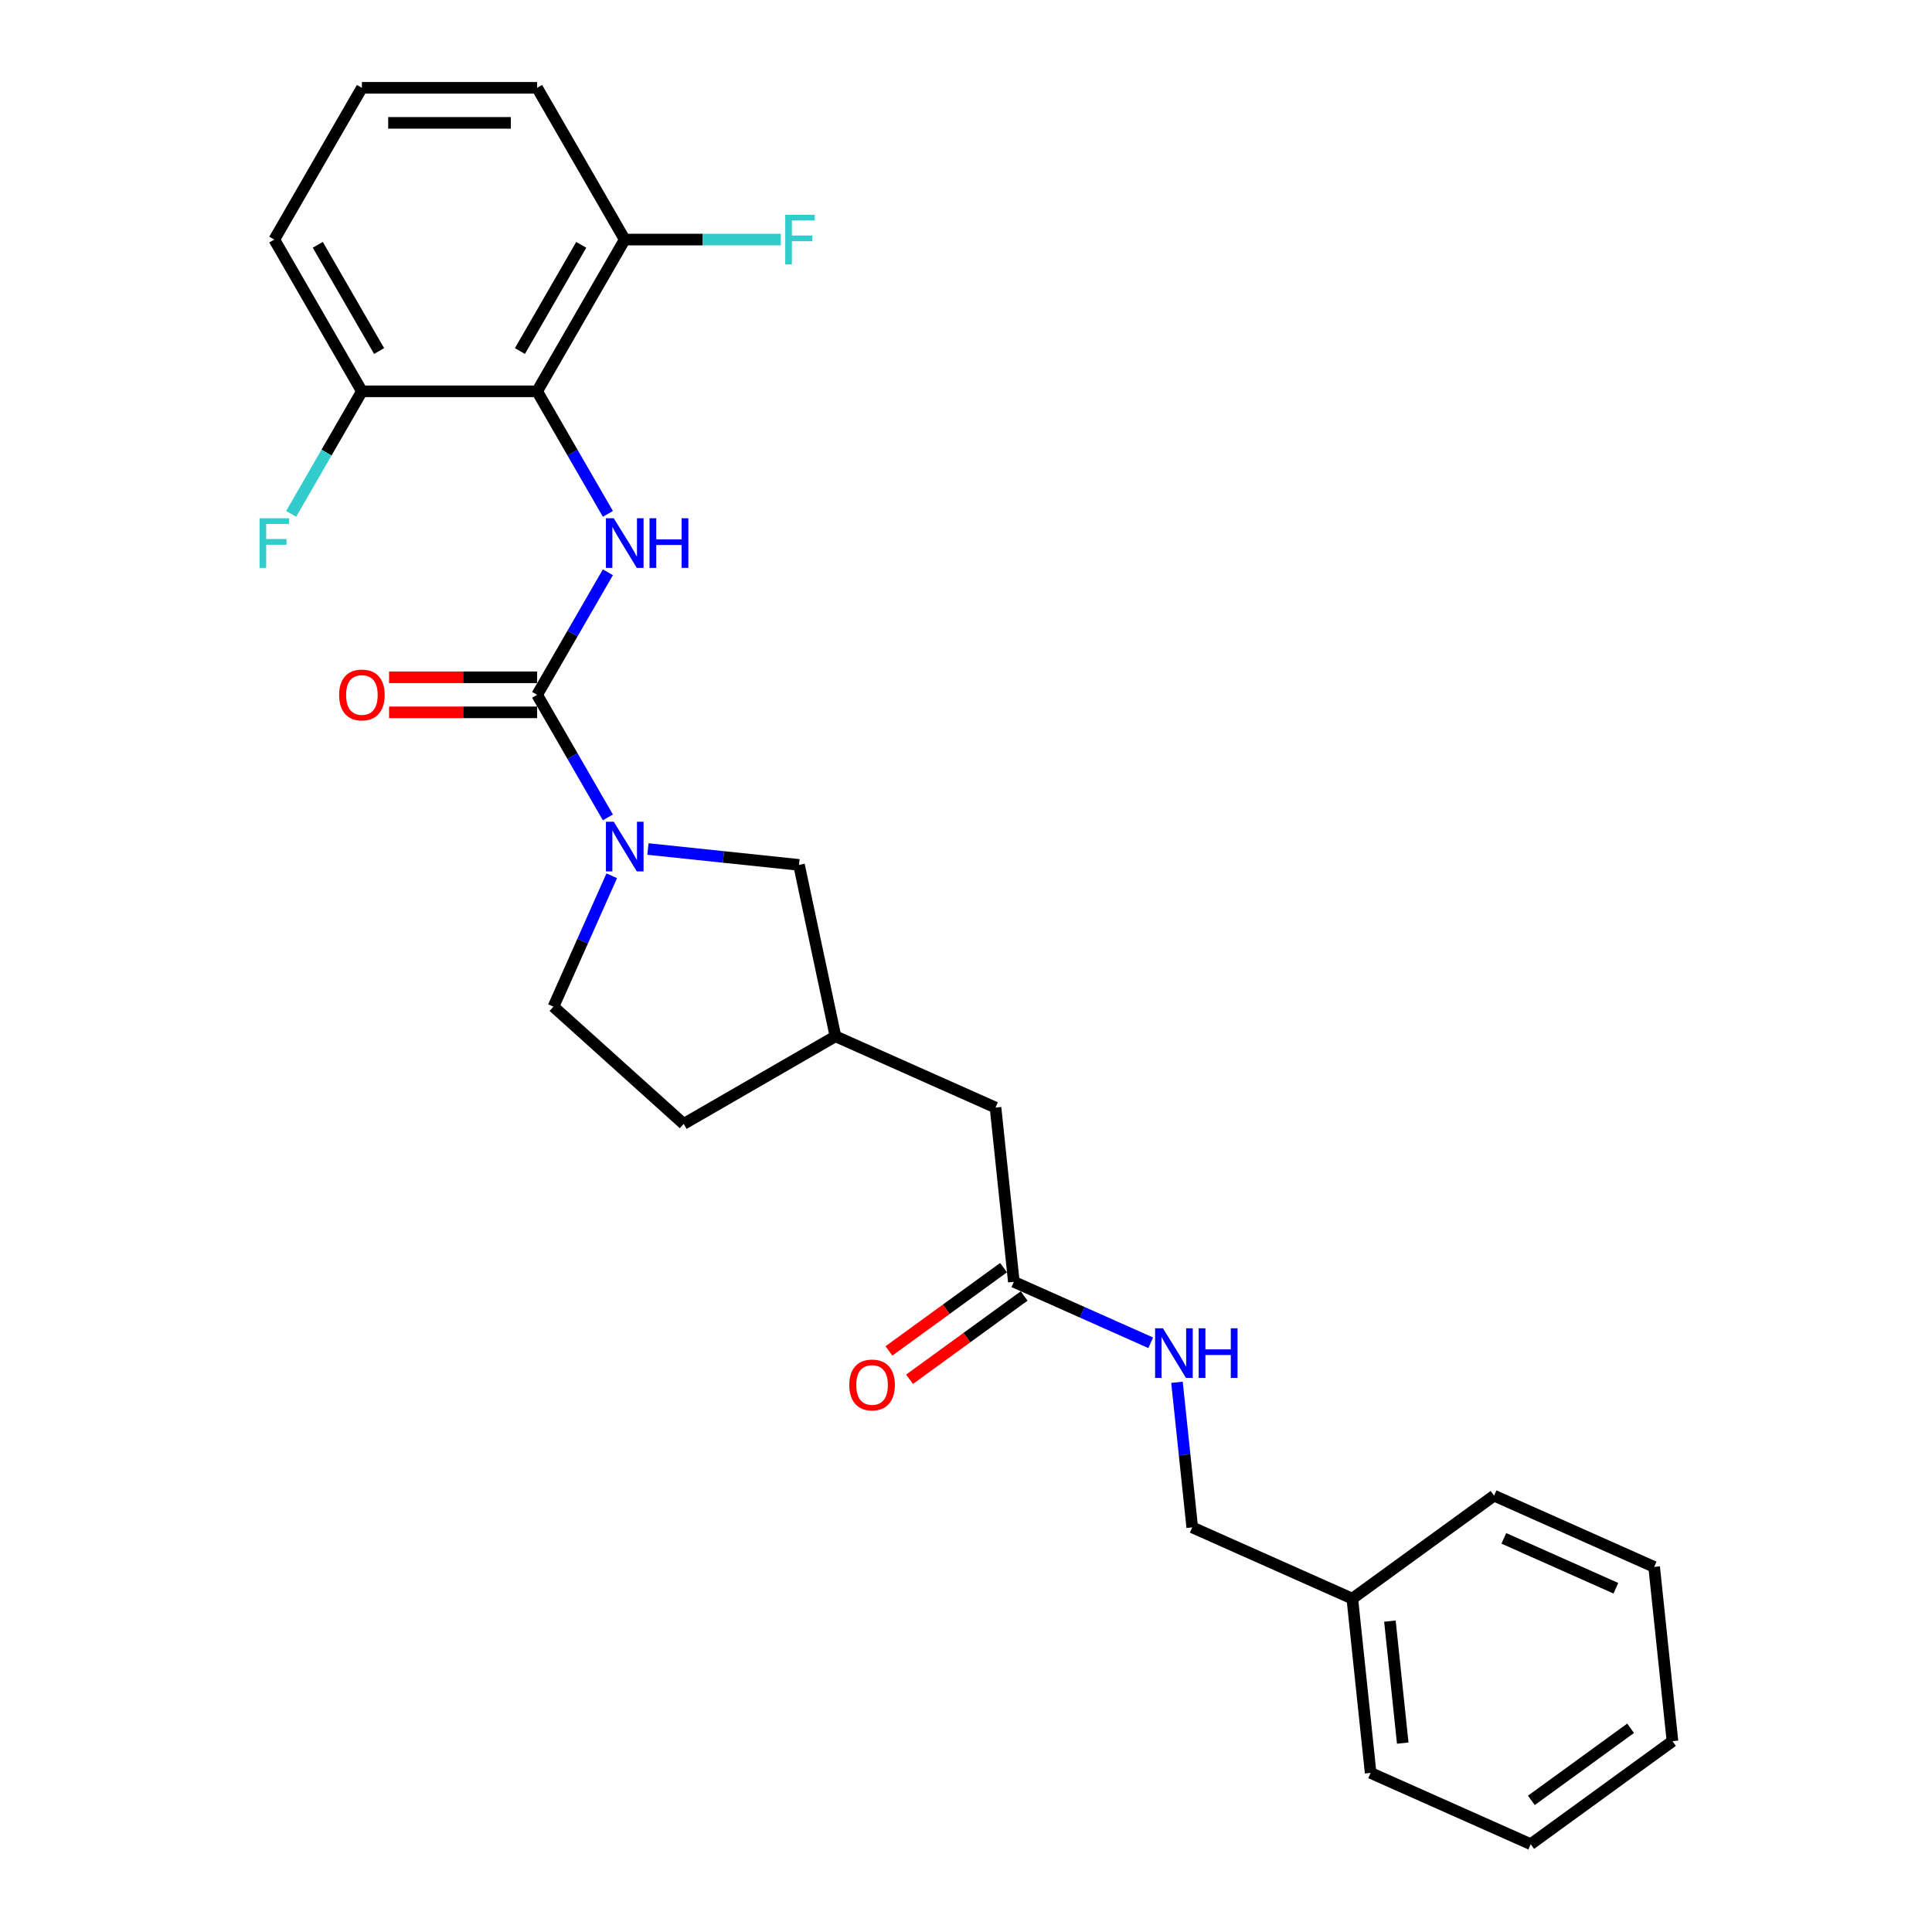 <?xml version='1.0' encoding='iso-8859-1'?>
<svg version='1.1' baseProfile='full'
              xmlns='http://www.w3.org/2000/svg'
                      xmlns:rdkit='http://www.rdkit.org/xml'
                      xmlns:xlink='http://www.w3.org/1999/xlink'
                  xml:space='preserve'
width='1000px' height='1000px' viewBox='0 0 1000 1000'>
<!-- END OF HEADER -->
<rect style='opacity:1.0;fill:#FFFFFF;stroke:none' width='1000' height='1000' x='0' y='0'> </rect>
<path class='bond-0' d='M 278.017,359.64 L 296.329,327.922' style='fill:none;fill-rule:evenodd;stroke:#000000;stroke-width:6px;stroke-linecap:butt;stroke-linejoin:miter;stroke-opacity:1' />
<path class='bond-0' d='M 296.329,327.922 L 314.642,296.204' style='fill:none;fill-rule:evenodd;stroke:#0000FF;stroke-width:6px;stroke-linecap:butt;stroke-linejoin:miter;stroke-opacity:1' />
<path class='bond-1' d='M 278.017,359.64 L 296.329,391.358' style='fill:none;fill-rule:evenodd;stroke:#000000;stroke-width:6px;stroke-linecap:butt;stroke-linejoin:miter;stroke-opacity:1' />
<path class='bond-1' d='M 296.329,391.358 L 314.642,423.077' style='fill:none;fill-rule:evenodd;stroke:#0000FF;stroke-width:6px;stroke-linecap:butt;stroke-linejoin:miter;stroke-opacity:1' />
<path class='bond-5' d='M 278.017,350.571 L 239.697,350.571' style='fill:none;fill-rule:evenodd;stroke:#000000;stroke-width:6px;stroke-linecap:butt;stroke-linejoin:miter;stroke-opacity:1' />
<path class='bond-5' d='M 239.697,350.571 L 201.377,350.571' style='fill:none;fill-rule:evenodd;stroke:#FF0000;stroke-width:6px;stroke-linecap:butt;stroke-linejoin:miter;stroke-opacity:1' />
<path class='bond-5' d='M 278.017,368.71 L 239.697,368.71' style='fill:none;fill-rule:evenodd;stroke:#000000;stroke-width:6px;stroke-linecap:butt;stroke-linejoin:miter;stroke-opacity:1' />
<path class='bond-5' d='M 239.697,368.71 L 201.377,368.71' style='fill:none;fill-rule:evenodd;stroke:#FF0000;stroke-width:6px;stroke-linecap:butt;stroke-linejoin:miter;stroke-opacity:1' />
<path class='bond-2' d='M 314.642,265.984 L 296.329,234.266' style='fill:none;fill-rule:evenodd;stroke:#0000FF;stroke-width:6px;stroke-linecap:butt;stroke-linejoin:miter;stroke-opacity:1' />
<path class='bond-2' d='M 296.329,234.266 L 278.017,202.547' style='fill:none;fill-rule:evenodd;stroke:#000000;stroke-width:6px;stroke-linecap:butt;stroke-linejoin:miter;stroke-opacity:1' />
<path class='bond-4' d='M 335.374,439.449 L 374.47,443.558' style='fill:none;fill-rule:evenodd;stroke:#0000FF;stroke-width:6px;stroke-linecap:butt;stroke-linejoin:miter;stroke-opacity:1' />
<path class='bond-4' d='M 374.47,443.558 L 413.566,447.667' style='fill:none;fill-rule:evenodd;stroke:#000000;stroke-width:6px;stroke-linecap:butt;stroke-linejoin:miter;stroke-opacity:1' />
<path class='bond-8' d='M 316.638,453.297 L 301.557,487.17' style='fill:none;fill-rule:evenodd;stroke:#0000FF;stroke-width:6px;stroke-linecap:butt;stroke-linejoin:miter;stroke-opacity:1' />
<path class='bond-8' d='M 301.557,487.17 L 286.476,521.043' style='fill:none;fill-rule:evenodd;stroke:#000000;stroke-width:6px;stroke-linecap:butt;stroke-linejoin:miter;stroke-opacity:1' />
<path class='bond-6' d='M 278.017,202.547 L 323.366,124.001' style='fill:none;fill-rule:evenodd;stroke:#000000;stroke-width:6px;stroke-linecap:butt;stroke-linejoin:miter;stroke-opacity:1' />
<path class='bond-6' d='M 269.11,181.696 L 300.854,126.713' style='fill:none;fill-rule:evenodd;stroke:#000000;stroke-width:6px;stroke-linecap:butt;stroke-linejoin:miter;stroke-opacity:1' />
<path class='bond-7' d='M 278.017,202.547 L 187.319,202.547' style='fill:none;fill-rule:evenodd;stroke:#000000;stroke-width:6px;stroke-linecap:butt;stroke-linejoin:miter;stroke-opacity:1' />
<path class='bond-3' d='M 524.76,663.474 L 515.28,573.273' style='fill:none;fill-rule:evenodd;stroke:#000000;stroke-width:6px;stroke-linecap:butt;stroke-linejoin:miter;stroke-opacity:1' />
<path class='bond-9' d='M 524.76,663.474 L 560.184,679.246' style='fill:none;fill-rule:evenodd;stroke:#000000;stroke-width:6px;stroke-linecap:butt;stroke-linejoin:miter;stroke-opacity:1' />
<path class='bond-9' d='M 560.184,679.246 L 595.608,695.017' style='fill:none;fill-rule:evenodd;stroke:#0000FF;stroke-width:6px;stroke-linecap:butt;stroke-linejoin:miter;stroke-opacity:1' />
<path class='bond-10' d='M 519.429,656.136 L 489.77,677.685' style='fill:none;fill-rule:evenodd;stroke:#000000;stroke-width:6px;stroke-linecap:butt;stroke-linejoin:miter;stroke-opacity:1' />
<path class='bond-10' d='M 489.77,677.685 L 460.111,699.233' style='fill:none;fill-rule:evenodd;stroke:#FF0000;stroke-width:6px;stroke-linecap:butt;stroke-linejoin:miter;stroke-opacity:1' />
<path class='bond-10' d='M 530.091,670.811 L 500.433,692.36' style='fill:none;fill-rule:evenodd;stroke:#000000;stroke-width:6px;stroke-linecap:butt;stroke-linejoin:miter;stroke-opacity:1' />
<path class='bond-10' d='M 500.433,692.36 L 470.774,713.908' style='fill:none;fill-rule:evenodd;stroke:#FF0000;stroke-width:6px;stroke-linecap:butt;stroke-linejoin:miter;stroke-opacity:1' />
<path class='bond-11' d='M 413.566,447.667 L 432.423,536.383' style='fill:none;fill-rule:evenodd;stroke:#000000;stroke-width:6px;stroke-linecap:butt;stroke-linejoin:miter;stroke-opacity:1' />
<path class='bond-14' d='M 323.366,124.001 L 363.762,124.001' style='fill:none;fill-rule:evenodd;stroke:#000000;stroke-width:6px;stroke-linecap:butt;stroke-linejoin:miter;stroke-opacity:1' />
<path class='bond-14' d='M 363.762,124.001 L 404.159,124.001' style='fill:none;fill-rule:evenodd;stroke:#33CCCC;stroke-width:6px;stroke-linecap:butt;stroke-linejoin:miter;stroke-opacity:1' />
<path class='bond-20' d='M 323.366,124.001 L 278.017,45.455' style='fill:none;fill-rule:evenodd;stroke:#000000;stroke-width:6px;stroke-linecap:butt;stroke-linejoin:miter;stroke-opacity:1' />
<path class='bond-15' d='M 187.319,202.547 L 169.007,234.266' style='fill:none;fill-rule:evenodd;stroke:#000000;stroke-width:6px;stroke-linecap:butt;stroke-linejoin:miter;stroke-opacity:1' />
<path class='bond-15' d='M 169.007,234.266 L 150.694,265.984' style='fill:none;fill-rule:evenodd;stroke:#33CCCC;stroke-width:6px;stroke-linecap:butt;stroke-linejoin:miter;stroke-opacity:1' />
<path class='bond-19' d='M 187.319,202.547 L 141.97,124.001' style='fill:none;fill-rule:evenodd;stroke:#000000;stroke-width:6px;stroke-linecap:butt;stroke-linejoin:miter;stroke-opacity:1' />
<path class='bond-19' d='M 196.226,181.696 L 164.482,126.713' style='fill:none;fill-rule:evenodd;stroke:#000000;stroke-width:6px;stroke-linecap:butt;stroke-linejoin:miter;stroke-opacity:1' />
<path class='bond-16' d='M 286.476,521.043 L 353.877,581.732' style='fill:none;fill-rule:evenodd;stroke:#000000;stroke-width:6px;stroke-linecap:butt;stroke-linejoin:miter;stroke-opacity:1' />
<path class='bond-13' d='M 609.205,715.474 L 613.151,753.019' style='fill:none;fill-rule:evenodd;stroke:#0000FF;stroke-width:6px;stroke-linecap:butt;stroke-linejoin:miter;stroke-opacity:1' />
<path class='bond-13' d='M 613.151,753.019 L 617.097,790.565' style='fill:none;fill-rule:evenodd;stroke:#000000;stroke-width:6px;stroke-linecap:butt;stroke-linejoin:miter;stroke-opacity:1' />
<path class='bond-12' d='M 432.423,536.383 L 515.28,573.273' style='fill:none;fill-rule:evenodd;stroke:#000000;stroke-width:6px;stroke-linecap:butt;stroke-linejoin:miter;stroke-opacity:1' />
<path class='bond-26' d='M 432.423,536.383 L 353.877,581.732' style='fill:none;fill-rule:evenodd;stroke:#000000;stroke-width:6px;stroke-linecap:butt;stroke-linejoin:miter;stroke-opacity:1' />
<path class='bond-17' d='M 617.097,790.565 L 699.954,827.455' style='fill:none;fill-rule:evenodd;stroke:#000000;stroke-width:6px;stroke-linecap:butt;stroke-linejoin:miter;stroke-opacity:1' />
<path class='bond-21' d='M 699.954,827.455 L 709.434,917.655' style='fill:none;fill-rule:evenodd;stroke:#000000;stroke-width:6px;stroke-linecap:butt;stroke-linejoin:miter;stroke-opacity:1' />
<path class='bond-21' d='M 719.416,839.089 L 726.052,902.229' style='fill:none;fill-rule:evenodd;stroke:#000000;stroke-width:6px;stroke-linecap:butt;stroke-linejoin:miter;stroke-opacity:1' />
<path class='bond-22' d='M 699.954,827.455 L 773.33,774.144' style='fill:none;fill-rule:evenodd;stroke:#000000;stroke-width:6px;stroke-linecap:butt;stroke-linejoin:miter;stroke-opacity:1' />
<path class='bond-18' d='M 187.319,45.455 L 141.97,124.001' style='fill:none;fill-rule:evenodd;stroke:#000000;stroke-width:6px;stroke-linecap:butt;stroke-linejoin:miter;stroke-opacity:1' />
<path class='bond-27' d='M 187.319,45.455 L 278.017,45.455' style='fill:none;fill-rule:evenodd;stroke:#000000;stroke-width:6px;stroke-linecap:butt;stroke-linejoin:miter;stroke-opacity:1' />
<path class='bond-27' d='M 200.924,63.594 L 264.412,63.594' style='fill:none;fill-rule:evenodd;stroke:#000000;stroke-width:6px;stroke-linecap:butt;stroke-linejoin:miter;stroke-opacity:1' />
<path class='bond-24' d='M 709.434,917.655 L 792.291,954.545' style='fill:none;fill-rule:evenodd;stroke:#000000;stroke-width:6px;stroke-linecap:butt;stroke-linejoin:miter;stroke-opacity:1' />
<path class='bond-23' d='M 773.33,774.144 L 856.186,811.034' style='fill:none;fill-rule:evenodd;stroke:#000000;stroke-width:6px;stroke-linecap:butt;stroke-linejoin:miter;stroke-opacity:1' />
<path class='bond-23' d='M 778.38,796.249 L 836.379,822.072' style='fill:none;fill-rule:evenodd;stroke:#000000;stroke-width:6px;stroke-linecap:butt;stroke-linejoin:miter;stroke-opacity:1' />
<path class='bond-25' d='M 856.186,811.034 L 865.666,901.235' style='fill:none;fill-rule:evenodd;stroke:#000000;stroke-width:6px;stroke-linecap:butt;stroke-linejoin:miter;stroke-opacity:1' />
<path class='bond-28' d='M 792.291,954.545 L 865.666,901.235' style='fill:none;fill-rule:evenodd;stroke:#000000;stroke-width:6px;stroke-linecap:butt;stroke-linejoin:miter;stroke-opacity:1' />
<path class='bond-28' d='M 792.635,931.874 L 843.998,894.556' style='fill:none;fill-rule:evenodd;stroke:#000000;stroke-width:6px;stroke-linecap:butt;stroke-linejoin:miter;stroke-opacity:1' />
<path  class='atom-1' d='M 317.688 268.251
L 326.105 281.856
Q 326.939 283.198, 328.281 285.629
Q 329.624 288.059, 329.696 288.205
L 329.696 268.251
L 333.106 268.251
L 333.106 293.937
L 329.587 293.937
L 320.554 279.062
Q 319.502 277.321, 318.377 275.326
Q 317.289 273.33, 316.962 272.713
L 316.962 293.937
L 313.625 293.937
L 313.625 268.251
L 317.688 268.251
' fill='#0000FF'/>
<path  class='atom-1' d='M 336.19 268.251
L 339.673 268.251
L 339.673 279.171
L 352.806 279.171
L 352.806 268.251
L 356.289 268.251
L 356.289 293.937
L 352.806 293.937
L 352.806 282.073
L 339.673 282.073
L 339.673 293.937
L 336.19 293.937
L 336.19 268.251
' fill='#0000FF'/>
<path  class='atom-2' d='M 317.688 425.344
L 326.105 438.949
Q 326.939 440.291, 328.281 442.722
Q 329.624 445.152, 329.696 445.297
L 329.696 425.344
L 333.106 425.344
L 333.106 451.03
L 329.587 451.03
L 320.554 436.155
Q 319.502 434.414, 318.377 432.418
Q 317.289 430.423, 316.962 429.806
L 316.962 451.03
L 313.625 451.03
L 313.625 425.344
L 317.688 425.344
' fill='#0000FF'/>
<path  class='atom-6' d='M 175.528 359.713
Q 175.528 353.545, 178.576 350.099
Q 181.623 346.652, 187.319 346.652
Q 193.015 346.652, 196.062 350.099
Q 199.11 353.545, 199.11 359.713
Q 199.11 365.953, 196.026 369.508
Q 192.942 373.027, 187.319 373.027
Q 181.66 373.027, 178.576 369.508
Q 175.528 365.989, 175.528 359.713
M 187.319 370.125
Q 191.237 370.125, 193.341 367.513
Q 195.482 364.865, 195.482 359.713
Q 195.482 354.67, 193.341 352.131
Q 191.237 349.555, 187.319 349.555
Q 183.401 349.555, 181.261 352.094
Q 179.156 354.634, 179.156 359.713
Q 179.156 364.901, 181.261 367.513
Q 183.401 370.125, 187.319 370.125
' fill='#FF0000'/>
<path  class='atom-10' d='M 601.939 687.521
L 610.356 701.126
Q 611.19 702.468, 612.533 704.899
Q 613.875 707.329, 613.947 707.475
L 613.947 687.521
L 617.358 687.521
L 617.358 713.207
L 613.839 713.207
L 604.805 698.332
Q 603.753 696.591, 602.628 694.595
Q 601.54 692.6, 601.213 691.983
L 601.213 713.207
L 597.876 713.207
L 597.876 687.521
L 601.939 687.521
' fill='#0000FF'/>
<path  class='atom-10' d='M 620.441 687.521
L 623.924 687.521
L 623.924 698.441
L 637.057 698.441
L 637.057 687.521
L 640.54 687.521
L 640.54 713.207
L 637.057 713.207
L 637.057 701.343
L 623.924 701.343
L 623.924 713.207
L 620.441 713.207
L 620.441 687.521
' fill='#0000FF'/>
<path  class='atom-11' d='M 439.594 716.857
Q 439.594 710.69, 442.641 707.243
Q 445.689 703.797, 451.384 703.797
Q 457.08 703.797, 460.128 707.243
Q 463.175 710.69, 463.175 716.857
Q 463.175 723.097, 460.091 726.652
Q 457.008 730.171, 451.384 730.171
Q 445.725 730.171, 442.641 726.652
Q 439.594 723.133, 439.594 716.857
M 451.384 727.269
Q 455.303 727.269, 457.407 724.657
Q 459.547 722.009, 459.547 716.857
Q 459.547 711.814, 457.407 709.275
Q 455.303 706.699, 451.384 706.699
Q 447.466 706.699, 445.326 709.238
Q 443.222 711.778, 443.222 716.857
Q 443.222 722.045, 445.326 724.657
Q 447.466 727.269, 451.384 727.269
' fill='#FF0000'/>
<path  class='atom-15' d='M 406.426 111.158
L 421.7 111.158
L 421.7 114.097
L 409.873 114.097
L 409.873 121.897
L 420.394 121.897
L 420.394 124.872
L 409.873 124.872
L 409.873 136.844
L 406.426 136.844
L 406.426 111.158
' fill='#33CCCC'/>
<path  class='atom-16' d='M 134.334 268.251
L 149.607 268.251
L 149.607 271.19
L 137.78 271.19
L 137.78 278.99
L 148.301 278.99
L 148.301 281.965
L 137.78 281.965
L 137.78 293.937
L 134.334 293.937
L 134.334 268.251
' fill='#33CCCC'/>
</svg>
